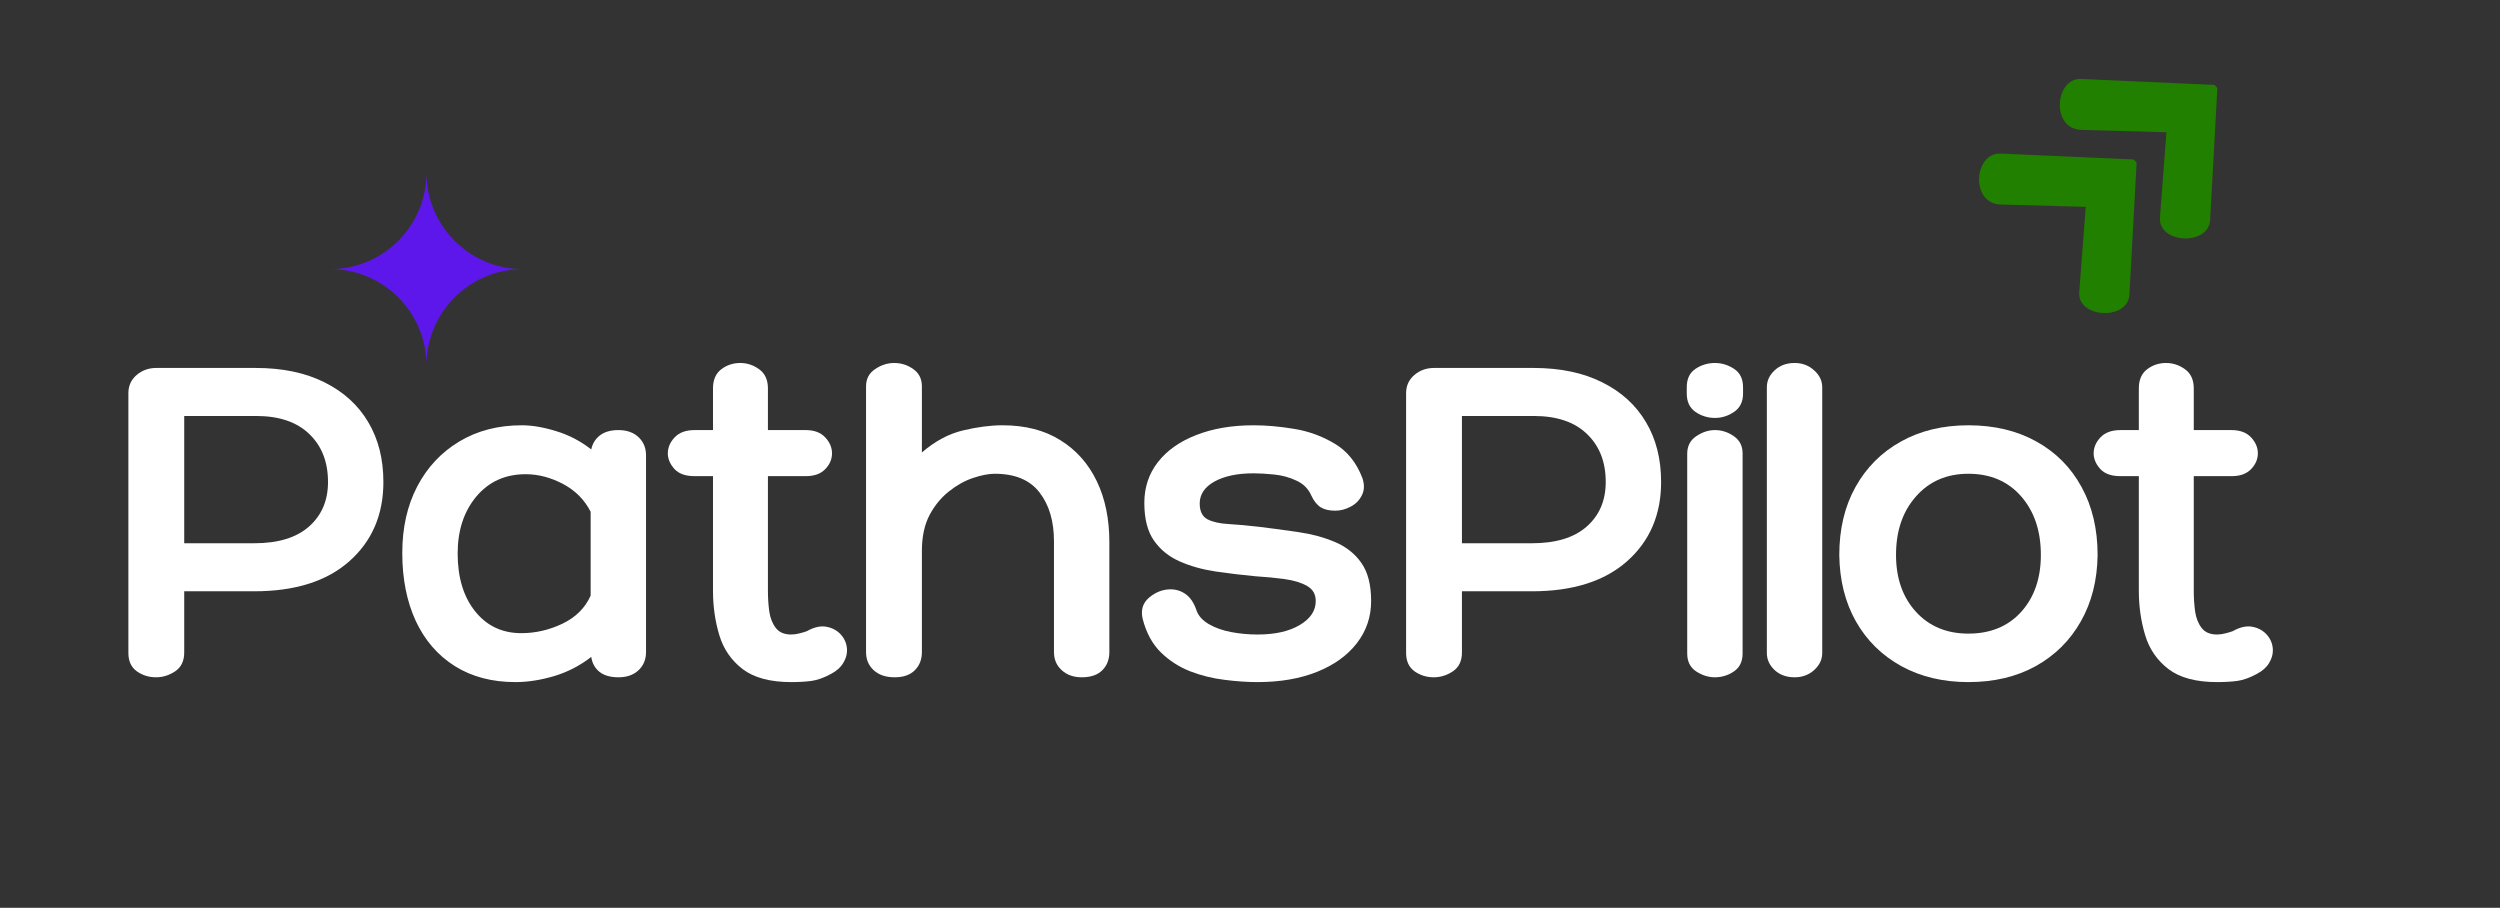 <svg xmlns="http://www.w3.org/2000/svg" xmlns:xlink="http://www.w3.org/1999/xlink" width="347" zoomAndPan="magnify" viewBox="0 0 260.25 94.5" height="126" preserveAspectRatio="xMidYMid meet" version="1.0"><rect x="0" y="0" width="260.25" height="94.5" fill="#333333" stroke="none"/><defs><g/><clipPath id="436a70ff96"><path d="M 206 15 L 223 15 L 223 33 L 206 33 Z M 206 15 " clip-rule="nonzero"/></clipPath><clipPath id="e16e9189f3"><path d="M 202.594 18.555 L 214.102 7.918 L 230.305 25.453 L 218.801 36.086 Z M 202.594 18.555 " clip-rule="nonzero"/></clipPath><clipPath id="4835202ab8"><path d="M 202.594 18.555 L 214.102 7.918 L 230.305 25.453 L 218.801 36.086 Z M 202.594 18.555 " clip-rule="nonzero"/></clipPath><clipPath id="da5c8b74e0"><path d="M 214 8 L 231 8 L 231 25 L 214 25 Z M 214 8 " clip-rule="nonzero"/></clipPath><clipPath id="35b2163b91"><path d="M 211 10.785 L 222.504 0.152 L 238.707 17.684 L 227.203 28.316 Z M 211 10.785 " clip-rule="nonzero"/></clipPath><clipPath id="0cf1c63888"><path d="M 211 10.785 L 222.504 0.152 L 238.707 17.684 L 227.203 28.316 Z M 211 10.785 " clip-rule="nonzero"/></clipPath><clipPath id="a137a49bb1"><path d="M 34.387 18.008 L 54.527 18.008 L 54.527 38.148 L 34.387 38.148 Z M 34.387 18.008 " clip-rule="nonzero"/></clipPath></defs><g clip-path="url(#436a70ff96)"><g clip-path="url(#e16e9189f3)"><g clip-path="url(#4835202ab8)"><path fill="#228001" d="M 222.441 16.617 L 208.25 15.988 C 205.508 15.863 205.047 21.203 208.293 21.293 L 217.125 21.531 L 216.449 30.418 C 216.242 33.125 221.52 33.41 221.672 30.66 Z M 222.441 16.617 " fill-opacity="1" fill-rule="nonzero"/></g></g></g><g clip-path="url(#da5c8b74e0)"><g clip-path="url(#35b2163b91)"><g clip-path="url(#0cf1c63888)"><path fill="#228001" d="M 230.844 8.852 L 216.652 8.219 C 213.914 8.098 213.449 13.438 216.695 13.523 L 225.527 13.766 L 224.852 22.648 C 224.648 25.355 229.926 25.641 230.074 22.891 Z M 230.844 8.852 " fill-opacity="1" fill-rule="nonzero"/></g></g></g><g fill="#ffffff" fill-opacity="1"><g transform="translate(10.427, 70.506)"><g><path d="M 8.75 -8.953 L 8.75 -2.578 C 8.75 -1.703 8.438 -1.051 7.812 -0.625 C 7.188 -0.207 6.52 0 5.812 0 C 5.07 0 4.406 -0.207 3.812 -0.625 C 3.227 -1.051 2.938 -1.688 2.938 -2.531 L 2.938 -29.578 C 2.938 -30.348 3.223 -30.977 3.797 -31.469 C 4.367 -31.957 5.055 -32.203 5.859 -32.203 L 16.188 -32.203 C 18.977 -32.203 21.367 -31.703 23.359 -30.703 C 25.348 -29.711 26.863 -28.332 27.906 -26.562 C 28.957 -24.801 29.484 -22.723 29.484 -20.328 C 29.484 -16.922 28.301 -14.172 25.938 -12.078 C 23.582 -9.992 20.281 -8.953 16.031 -8.953 Z M 8.75 -27.203 L 8.75 -13.953 L 16.031 -13.953 C 18.52 -13.953 20.422 -14.531 21.734 -15.688 C 23.055 -16.852 23.719 -18.398 23.719 -20.328 C 23.719 -22.422 23.066 -24.086 21.766 -25.328 C 20.473 -26.578 18.629 -27.203 16.234 -27.203 Z M 8.75 -27.203 "/></g></g></g><g fill="#ffffff" fill-opacity="1"><g transform="translate(40.861, 70.506)"><g><path d="M 23.516 -25.734 C 24.391 -25.734 25.086 -25.488 25.609 -25 C 26.129 -24.508 26.391 -23.879 26.391 -23.109 L 26.391 -2.625 C 26.391 -1.852 26.129 -1.223 25.609 -0.734 C 25.086 -0.242 24.391 0 23.516 0 C 22.672 0 22.008 -0.191 21.531 -0.578 C 21.062 -0.961 20.781 -1.477 20.688 -2.125 C 19.531 -1.219 18.242 -0.551 16.828 -0.125 C 15.422 0.289 14.078 0.5 12.797 0.5 C 10.367 0.5 8.27 -0.051 6.5 -1.156 C 4.727 -2.27 3.367 -3.836 2.422 -5.859 C 1.484 -7.891 1.016 -10.25 1.016 -12.938 C 1.016 -15.57 1.535 -17.883 2.578 -19.875 C 3.617 -21.863 5.078 -23.422 6.953 -24.547 C 8.828 -25.672 10.992 -26.234 13.453 -26.234 C 14.523 -26.234 15.719 -26.031 17.031 -25.625 C 18.352 -25.227 19.57 -24.594 20.688 -23.719 C 20.812 -24.32 21.109 -24.805 21.578 -25.172 C 22.055 -25.547 22.703 -25.734 23.516 -25.734 Z M 13.406 -4.594 C 14.883 -4.594 16.312 -4.922 17.688 -5.578 C 19.07 -6.242 20.051 -7.219 20.625 -8.5 L 20.625 -17.234 C 19.988 -18.484 19.031 -19.445 17.75 -20.125 C 16.469 -20.801 15.172 -21.141 13.859 -21.141 C 11.734 -21.141 10.02 -20.363 8.719 -18.812 C 7.426 -17.258 6.781 -15.285 6.781 -12.891 C 6.781 -10.398 7.383 -8.395 8.594 -6.875 C 9.812 -5.352 11.414 -4.594 13.406 -4.594 Z M 13.406 -4.594 "/></g></g></g><g fill="#ffffff" fill-opacity="1"><g transform="translate(70.082, 70.506)"><g><path d="M 13.906 -4.797 C 14.676 -5.234 15.375 -5.383 16 -5.25 C 16.625 -5.125 17.129 -4.832 17.516 -4.375 C 17.898 -3.914 18.094 -3.383 18.094 -2.781 C 18.094 -2.344 17.957 -1.906 17.688 -1.469 C 17.426 -1.031 17.008 -0.66 16.438 -0.359 C 15.695 0.047 15.02 0.289 14.406 0.375 C 13.801 0.457 13.094 0.5 12.281 0.5 C 10.094 0.5 8.406 0.047 7.219 -0.859 C 6.039 -1.766 5.234 -2.941 4.797 -4.391 C 4.359 -5.848 4.141 -7.383 4.141 -9 L 4.141 -20.938 L 2.219 -20.938 C 1.281 -20.938 0.582 -21.188 0.125 -21.688 C -0.332 -22.195 -0.562 -22.738 -0.562 -23.312 C -0.562 -23.914 -0.328 -24.469 0.141 -24.969 C 0.617 -25.477 1.312 -25.734 2.219 -25.734 L 4.141 -25.734 L 4.141 -30.078 C 4.141 -30.961 4.426 -31.625 5 -32.062 C 5.57 -32.5 6.234 -32.719 6.984 -32.719 C 7.691 -32.719 8.348 -32.5 8.953 -32.062 C 9.555 -31.625 9.859 -30.961 9.859 -30.078 L 9.859 -25.734 L 13.797 -25.734 C 14.68 -25.734 15.359 -25.477 15.828 -24.969 C 16.297 -24.469 16.531 -23.914 16.531 -23.312 C 16.531 -22.707 16.297 -22.16 15.828 -21.672 C 15.359 -21.18 14.68 -20.938 13.797 -20.938 L 9.859 -20.938 L 9.859 -9 C 9.859 -8.258 9.906 -7.539 10 -6.844 C 10.102 -6.156 10.332 -5.582 10.688 -5.125 C 11.039 -4.676 11.57 -4.453 12.281 -4.453 C 12.551 -4.453 12.848 -4.492 13.172 -4.578 C 13.492 -4.66 13.738 -4.734 13.906 -4.797 Z M 13.906 -4.797 "/></g></g></g><g fill="#ffffff" fill-opacity="1"><g transform="translate(87.625, 70.506)"><g><path d="M 16.734 -26.234 C 19.098 -26.234 21.102 -25.719 22.75 -24.688 C 24.406 -23.664 25.672 -22.242 26.547 -20.422 C 27.422 -18.609 27.859 -16.488 27.859 -14.062 L 27.859 -2.625 C 27.859 -1.852 27.613 -1.223 27.125 -0.734 C 26.633 -0.242 25.922 0 24.984 0 C 24.141 0 23.445 -0.242 22.906 -0.734 C 22.363 -1.223 22.094 -1.852 22.094 -2.625 L 22.094 -14.156 C 22.094 -16.25 21.594 -17.941 20.594 -19.234 C 19.602 -20.535 18.047 -21.188 15.922 -21.188 C 15.285 -21.188 14.535 -21.039 13.672 -20.75 C 12.816 -20.469 11.984 -20.004 11.172 -19.359 C 10.359 -18.723 9.68 -17.898 9.141 -16.891 C 8.609 -15.879 8.344 -14.629 8.344 -13.141 L 8.344 -2.625 C 8.344 -1.852 8.098 -1.223 7.609 -0.734 C 7.117 -0.242 6.422 0 5.516 0 C 4.598 0 3.867 -0.242 3.328 -0.734 C 2.797 -1.223 2.531 -1.852 2.531 -2.625 L 2.531 -30.281 C 2.531 -31.062 2.844 -31.66 3.469 -32.078 C 4.094 -32.504 4.754 -32.719 5.453 -32.719 C 6.203 -32.719 6.867 -32.504 7.453 -32.078 C 8.047 -31.66 8.344 -31.062 8.344 -30.281 L 8.344 -23.406 C 9.727 -24.594 11.16 -25.359 12.641 -25.703 C 14.117 -26.055 15.484 -26.234 16.734 -26.234 Z M 16.734 -26.234 "/></g></g></g><g fill="#ffffff" fill-opacity="1"><g transform="translate(118.312, 70.506)"><g><path d="M 0.656 -6.016 C 0.414 -6.961 0.633 -7.723 1.312 -8.297 C 1.988 -8.867 2.734 -9.156 3.547 -9.156 C 4.148 -9.156 4.688 -8.977 5.156 -8.625 C 5.625 -8.27 5.977 -7.738 6.219 -7.031 C 6.414 -6.426 6.852 -5.926 7.531 -5.531 C 8.207 -5.145 8.988 -4.867 9.875 -4.703 C 10.77 -4.535 11.676 -4.453 12.594 -4.453 C 14.414 -4.453 15.879 -4.781 16.984 -5.438 C 18.098 -6.094 18.656 -6.926 18.656 -7.938 C 18.656 -8.645 18.359 -9.164 17.766 -9.5 C 17.18 -9.844 16.406 -10.082 15.438 -10.219 C 14.477 -10.352 13.461 -10.453 12.391 -10.516 C 10.973 -10.648 9.582 -10.816 8.219 -11.016 C 6.852 -11.223 5.613 -11.57 4.5 -12.062 C 3.383 -12.551 2.488 -13.273 1.812 -14.234 C 1.145 -15.191 0.812 -16.5 0.812 -18.156 C 0.812 -19.77 1.281 -21.18 2.219 -22.391 C 3.164 -23.609 4.5 -24.551 6.219 -25.219 C 7.938 -25.895 9.926 -26.234 12.188 -26.234 C 13.5 -26.234 14.91 -26.109 16.422 -25.859 C 17.941 -25.609 19.348 -25.094 20.641 -24.312 C 21.941 -23.539 22.898 -22.348 23.516 -20.734 C 23.742 -20.055 23.723 -19.457 23.453 -18.938 C 23.191 -18.414 22.797 -18.02 22.266 -17.75 C 21.742 -17.477 21.219 -17.344 20.688 -17.344 C 20.07 -17.344 19.57 -17.457 19.188 -17.688 C 18.801 -17.926 18.473 -18.332 18.203 -18.906 C 17.898 -19.613 17.383 -20.133 16.656 -20.469 C 15.938 -20.812 15.16 -21.023 14.328 -21.109 C 13.504 -21.191 12.789 -21.234 12.188 -21.234 C 10.5 -21.234 9.141 -20.945 8.109 -20.375 C 7.086 -19.801 6.578 -19.039 6.578 -18.094 C 6.578 -17.289 6.844 -16.742 7.375 -16.453 C 7.914 -16.172 8.648 -16.004 9.578 -15.953 C 10.504 -15.898 11.539 -15.805 12.688 -15.672 C 14.102 -15.504 15.5 -15.316 16.875 -15.109 C 18.258 -14.91 19.523 -14.566 20.672 -14.078 C 21.828 -13.586 22.738 -12.863 23.406 -11.906 C 24.082 -10.945 24.422 -9.625 24.422 -7.938 C 24.422 -6.281 23.922 -4.812 22.922 -3.531 C 21.93 -2.258 20.551 -1.27 18.781 -0.562 C 17.008 0.145 14.945 0.5 12.594 0.5 C 11.539 0.5 10.398 0.422 9.172 0.266 C 7.941 0.117 6.742 -0.176 5.578 -0.625 C 4.422 -1.082 3.406 -1.738 2.531 -2.594 C 1.656 -3.457 1.031 -4.598 0.656 -6.016 Z M 0.656 -6.016 "/></g></g></g><g fill="#ffffff" fill-opacity="1"><g transform="translate(143.438, 70.506)"><g><path d="M 8.75 -8.953 L 8.75 -2.578 C 8.75 -1.703 8.438 -1.051 7.812 -0.625 C 7.188 -0.207 6.52 0 5.812 0 C 5.07 0 4.406 -0.207 3.812 -0.625 C 3.227 -1.051 2.938 -1.688 2.938 -2.531 L 2.938 -29.578 C 2.938 -30.348 3.223 -30.977 3.797 -31.469 C 4.367 -31.957 5.055 -32.203 5.859 -32.203 L 16.188 -32.203 C 18.977 -32.203 21.367 -31.703 23.359 -30.703 C 25.348 -29.711 26.863 -28.332 27.906 -26.562 C 28.957 -24.801 29.484 -22.723 29.484 -20.328 C 29.484 -16.922 28.301 -14.172 25.938 -12.078 C 23.582 -9.992 20.281 -8.953 16.031 -8.953 Z M 8.75 -27.203 L 8.75 -13.953 L 16.031 -13.953 C 18.52 -13.953 20.422 -14.531 21.734 -15.688 C 23.055 -16.852 23.719 -18.398 23.719 -20.328 C 23.719 -22.422 23.066 -24.086 21.766 -25.328 C 20.473 -26.578 18.629 -27.203 16.234 -27.203 Z M 8.75 -27.203 "/></g></g></g><g fill="#ffffff" fill-opacity="1"><g transform="translate(173.873, 70.506)"><g><path d="M 7.578 -29.531 C 7.578 -28.688 7.266 -28.051 6.641 -27.625 C 6.023 -27.207 5.363 -27 4.656 -27 C 3.914 -27 3.238 -27.207 2.625 -27.625 C 2.02 -28.051 1.719 -28.688 1.719 -29.531 L 1.719 -30.188 C 1.719 -31.062 2.02 -31.703 2.625 -32.109 C 3.238 -32.516 3.914 -32.719 4.656 -32.719 C 5.363 -32.719 6.023 -32.516 6.641 -32.109 C 7.266 -31.703 7.578 -31.062 7.578 -30.188 Z M 1.766 -23.266 C 1.766 -24.066 2.078 -24.676 2.703 -25.094 C 3.328 -25.52 3.977 -25.734 4.656 -25.734 C 5.363 -25.734 6.02 -25.52 6.625 -25.094 C 7.227 -24.676 7.531 -24.082 7.531 -23.312 L 7.531 -2.484 C 7.531 -1.641 7.227 -1.016 6.625 -0.609 C 6.02 -0.203 5.363 0 4.656 0 C 3.977 0 3.328 -0.203 2.703 -0.609 C 2.078 -1.016 1.766 -1.641 1.766 -2.484 Z M 1.766 -23.266 "/></g></g></g><g fill="#ffffff" fill-opacity="1"><g transform="translate(182.163, 70.506)"><g><path d="M 7.531 -2.531 C 7.531 -1.852 7.25 -1.258 6.688 -0.75 C 6.133 -0.25 5.457 0 4.656 0 C 3.812 0 3.117 -0.25 2.578 -0.75 C 2.035 -1.258 1.766 -1.852 1.766 -2.531 L 1.766 -30.188 C 1.766 -30.863 2.035 -31.453 2.578 -31.953 C 3.117 -32.461 3.812 -32.719 4.656 -32.719 C 5.457 -32.719 6.133 -32.461 6.688 -31.953 C 7.25 -31.453 7.531 -30.863 7.531 -30.188 Z M 7.531 -2.531 "/></g></g></g><g fill="#ffffff" fill-opacity="1"><g transform="translate(190.454, 70.506)"><g><path d="M 14.453 -26.234 C 17.148 -26.234 19.508 -25.672 21.531 -24.547 C 23.562 -23.422 25.129 -21.844 26.234 -19.812 C 27.348 -17.789 27.906 -15.43 27.906 -12.734 C 27.875 -10.109 27.289 -7.801 26.156 -5.812 C 25.031 -3.82 23.461 -2.27 21.453 -1.156 C 19.453 -0.051 17.117 0.5 14.453 0.5 C 11.828 0.5 9.504 -0.051 7.484 -1.156 C 5.461 -2.27 3.883 -3.82 2.75 -5.812 C 1.625 -7.801 1.047 -10.109 1.016 -12.734 C 1.016 -15.43 1.578 -17.789 2.703 -19.812 C 3.836 -21.844 5.414 -23.422 7.438 -24.547 C 9.457 -25.672 11.797 -26.234 14.453 -26.234 Z M 14.453 -4.547 C 16.754 -4.547 18.586 -5.301 19.953 -6.812 C 21.316 -8.332 22 -10.305 22 -12.734 C 22 -15.234 21.316 -17.266 19.953 -18.828 C 18.586 -20.398 16.754 -21.188 14.453 -21.188 C 12.203 -21.188 10.383 -20.398 9 -18.828 C 7.613 -17.266 6.922 -15.234 6.922 -12.734 C 6.922 -10.305 7.613 -8.332 9 -6.812 C 10.383 -5.301 12.203 -4.547 14.453 -4.547 Z M 14.453 -4.547 "/></g></g></g><g fill="#ffffff" fill-opacity="1"><g transform="translate(218.512, 70.506)"><g><path d="M 13.906 -4.797 C 14.676 -5.234 15.375 -5.383 16 -5.25 C 16.625 -5.125 17.129 -4.832 17.516 -4.375 C 17.898 -3.914 18.094 -3.383 18.094 -2.781 C 18.094 -2.344 17.957 -1.906 17.688 -1.469 C 17.426 -1.031 17.008 -0.66 16.438 -0.359 C 15.695 0.047 15.02 0.289 14.406 0.375 C 13.801 0.457 13.094 0.5 12.281 0.5 C 10.094 0.5 8.406 0.047 7.219 -0.859 C 6.039 -1.766 5.234 -2.941 4.797 -4.391 C 4.359 -5.848 4.141 -7.383 4.141 -9 L 4.141 -20.938 L 2.219 -20.938 C 1.281 -20.938 0.582 -21.188 0.125 -21.688 C -0.332 -22.195 -0.562 -22.738 -0.562 -23.312 C -0.562 -23.914 -0.328 -24.469 0.141 -24.969 C 0.617 -25.477 1.312 -25.734 2.219 -25.734 L 4.141 -25.734 L 4.141 -30.078 C 4.141 -30.961 4.426 -31.625 5 -32.062 C 5.57 -32.5 6.234 -32.719 6.984 -32.719 C 7.691 -32.719 8.348 -32.5 8.953 -32.062 C 9.555 -31.625 9.859 -30.961 9.859 -30.078 L 9.859 -25.734 L 13.797 -25.734 C 14.68 -25.734 15.359 -25.477 15.828 -24.969 C 16.297 -24.469 16.531 -23.914 16.531 -23.312 C 16.531 -22.707 16.297 -22.16 15.828 -21.672 C 15.359 -21.18 14.68 -20.938 13.797 -20.938 L 9.859 -20.938 L 9.859 -9 C 9.859 -8.258 9.906 -7.539 10 -6.844 C 10.102 -6.156 10.332 -5.582 10.688 -5.125 C 11.039 -4.676 11.57 -4.453 12.281 -4.453 C 12.551 -4.453 12.848 -4.492 13.172 -4.578 C 13.492 -4.66 13.738 -4.734 13.906 -4.797 Z M 13.906 -4.797 "/></g></g></g><g clip-path="url(#a137a49bb1)"><path fill="#5e17eb" d="M 44.395 38.023 C 44.395 32.516 39.891 28.016 34.387 28.016 C 39.891 28.016 44.395 23.512 44.395 18.008 C 44.395 23.512 48.895 28.016 54.398 28.016 C 48.895 28.016 44.395 32.516 44.395 38.023 Z M 44.395 38.023 " fill-opacity="1" fill-rule="nonzero"/></g></svg>